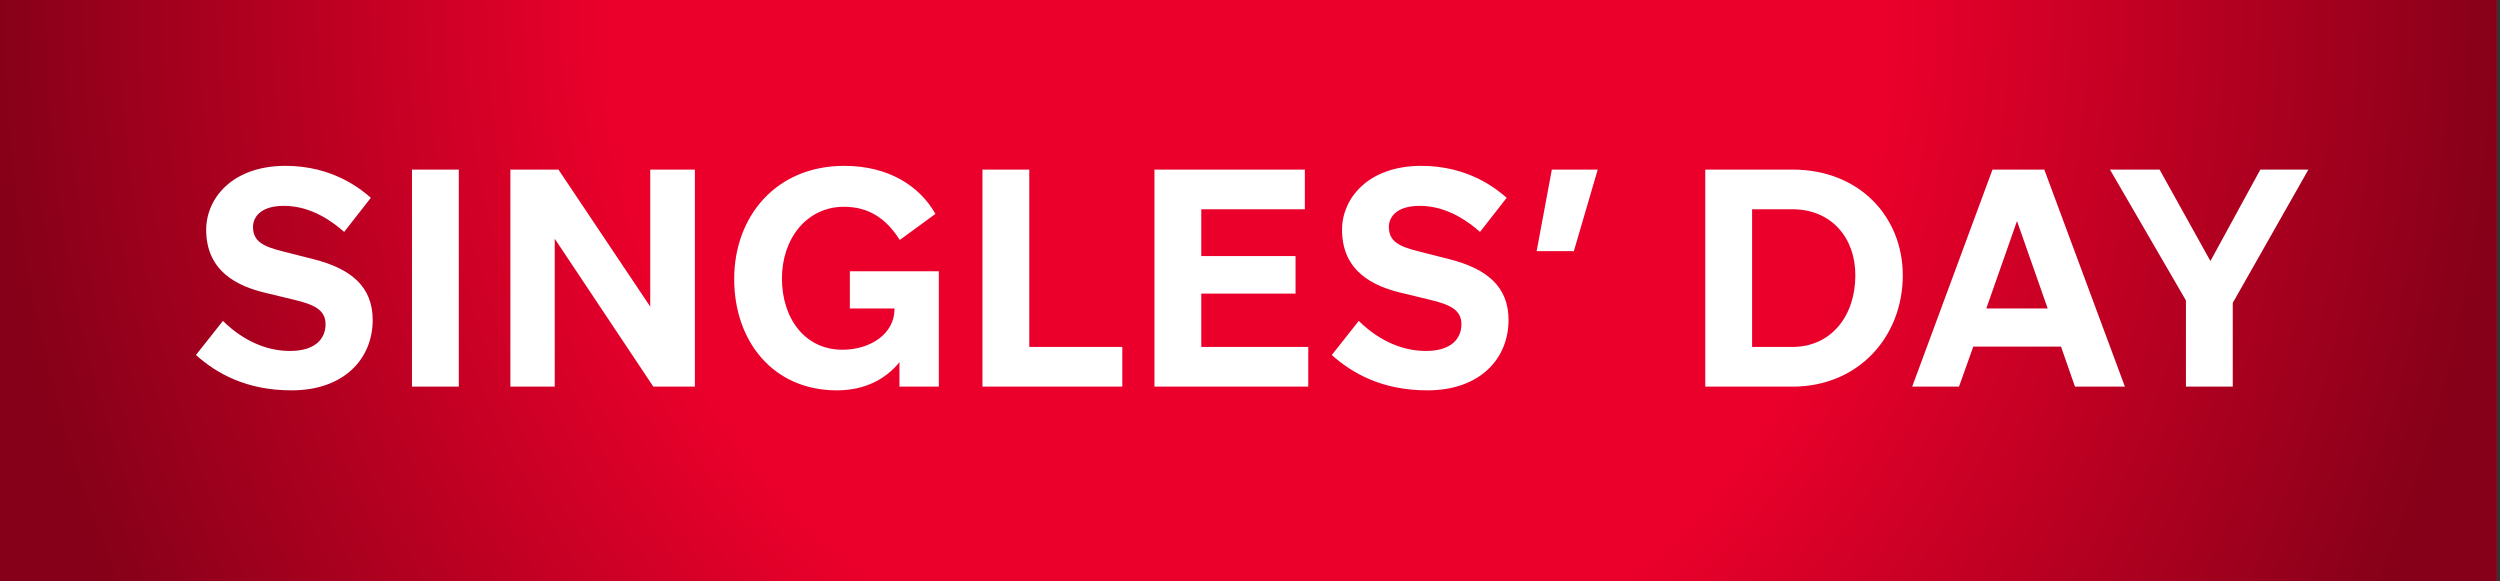 <svg width="129" height="30" viewBox="0 0 129 30" fill="none" xmlns="http://www.w3.org/2000/svg">
<rect x="0" y="0" width="129" height="30" fill="#333333" stroke="none"/>
<g clip-path="url(#clip0_94_10880)">
<path d="M128.827 0H0V30H128.827V0Z" fill="#EB002B"/>
<path d="M128.827 0H0V30H128.827V0Z" fill="url(#paint0_radial_94_10880)"/>
<path d="M19.231 16.51C19.231 18.478 17.791 20.142 15.039 20.142C12.703 20.142 11.167 19.262 10.111 18.318L11.503 16.558C11.983 17.038 13.231 18.11 14.959 18.11C16.351 18.11 16.799 17.406 16.799 16.734C16.799 15.982 16.207 15.71 15.119 15.454L13.663 15.102C12.271 14.766 10.639 14.014 10.639 11.854C10.639 10.254 11.967 8.558 14.735 8.558C17.135 8.558 18.591 9.726 19.135 10.206L17.759 11.966C17.231 11.502 16.111 10.622 14.655 10.622C13.359 10.622 13.055 11.278 13.055 11.71C13.055 12.462 13.599 12.718 14.543 12.958L16.175 13.374C18.079 13.854 19.231 14.766 19.231 16.51ZM21.258 8.75H23.674V19.95H21.258V8.75ZM26.336 8.75H28.816L33.552 15.822V8.75H35.856V19.95H33.712L28.624 12.318V19.95H26.336V8.75ZM43.852 13.998H48.444V19.95H46.412V18.686C45.708 19.566 44.62 20.142 43.18 20.142C39.884 20.142 37.884 17.598 37.884 14.398C37.884 11.166 40.044 8.558 43.564 8.558C45.868 8.558 47.468 9.614 48.268 11.038L46.428 12.382C45.692 11.214 44.764 10.67 43.548 10.67C41.628 10.67 40.348 12.318 40.348 14.366C40.348 16.43 41.532 18.046 43.468 18.046C44.908 18.046 46.156 17.23 46.156 15.95V15.918H43.852V13.998ZM50.695 8.75H53.111V17.902H57.911V19.95H50.695V8.75ZM59.57 8.75H67.33V10.798H61.986V13.214H66.85V15.15H61.986V17.902H67.506V19.95H59.57V8.75ZM77.841 16.51C77.841 18.478 76.401 20.142 73.649 20.142C71.313 20.142 69.777 19.262 68.721 18.318L70.113 16.558C70.593 17.038 71.841 18.11 73.569 18.11C74.961 18.11 75.409 17.406 75.409 16.734C75.409 15.982 74.817 15.71 73.729 15.454L72.273 15.102C70.881 14.766 69.249 14.014 69.249 11.854C69.249 10.254 70.577 8.558 73.345 8.558C75.745 8.558 77.201 9.726 77.745 10.206L76.369 11.966C75.841 11.502 74.721 10.622 73.265 10.622C71.969 10.622 71.665 11.278 71.665 11.71C71.665 12.462 72.209 12.718 73.153 12.958L74.785 13.374C76.689 13.854 77.841 14.766 77.841 16.51ZM80.075 8.75H82.443L81.211 12.958H79.291L80.075 8.75ZM87.992 8.75H92.488C95.976 8.75 98.184 11.214 98.184 14.206C98.184 17.342 95.928 19.95 92.488 19.95H87.992V8.75ZM92.488 10.798H90.408V17.902H92.488C94.488 17.902 95.736 16.302 95.736 14.206C95.736 12.254 94.488 10.798 92.488 10.798ZM101.085 19.95H98.669L102.813 8.75H105.485L109.645 19.95H107.069L106.349 17.886H101.821L101.085 19.95ZM102.493 15.918H105.661L104.077 11.406L102.493 15.918ZM108.874 8.75H111.434L114.058 13.47L116.634 8.75H119.114L115.21 15.63V19.95H112.794V15.502L108.874 8.75Z" fill="white"/>
</g>
<defs>
<radialGradient id="paint0_radial_94_10880" cx="0" cy="0" r="1" gradientUnits="userSpaceOnUse" gradientTransform="translate(64.414) rotate(180) scale(64.414 72.6)">
<stop stop-color="#EB002B"/>
<stop offset="0.505" stop-color="#EB002B"/>
<stop offset="1" stop-color="#850018"/>
</radialGradient>
<clipPath id="clip0_94_10880">
<rect width="129" height="30" fill="white"/>
</clipPath>
</defs>
</svg>
